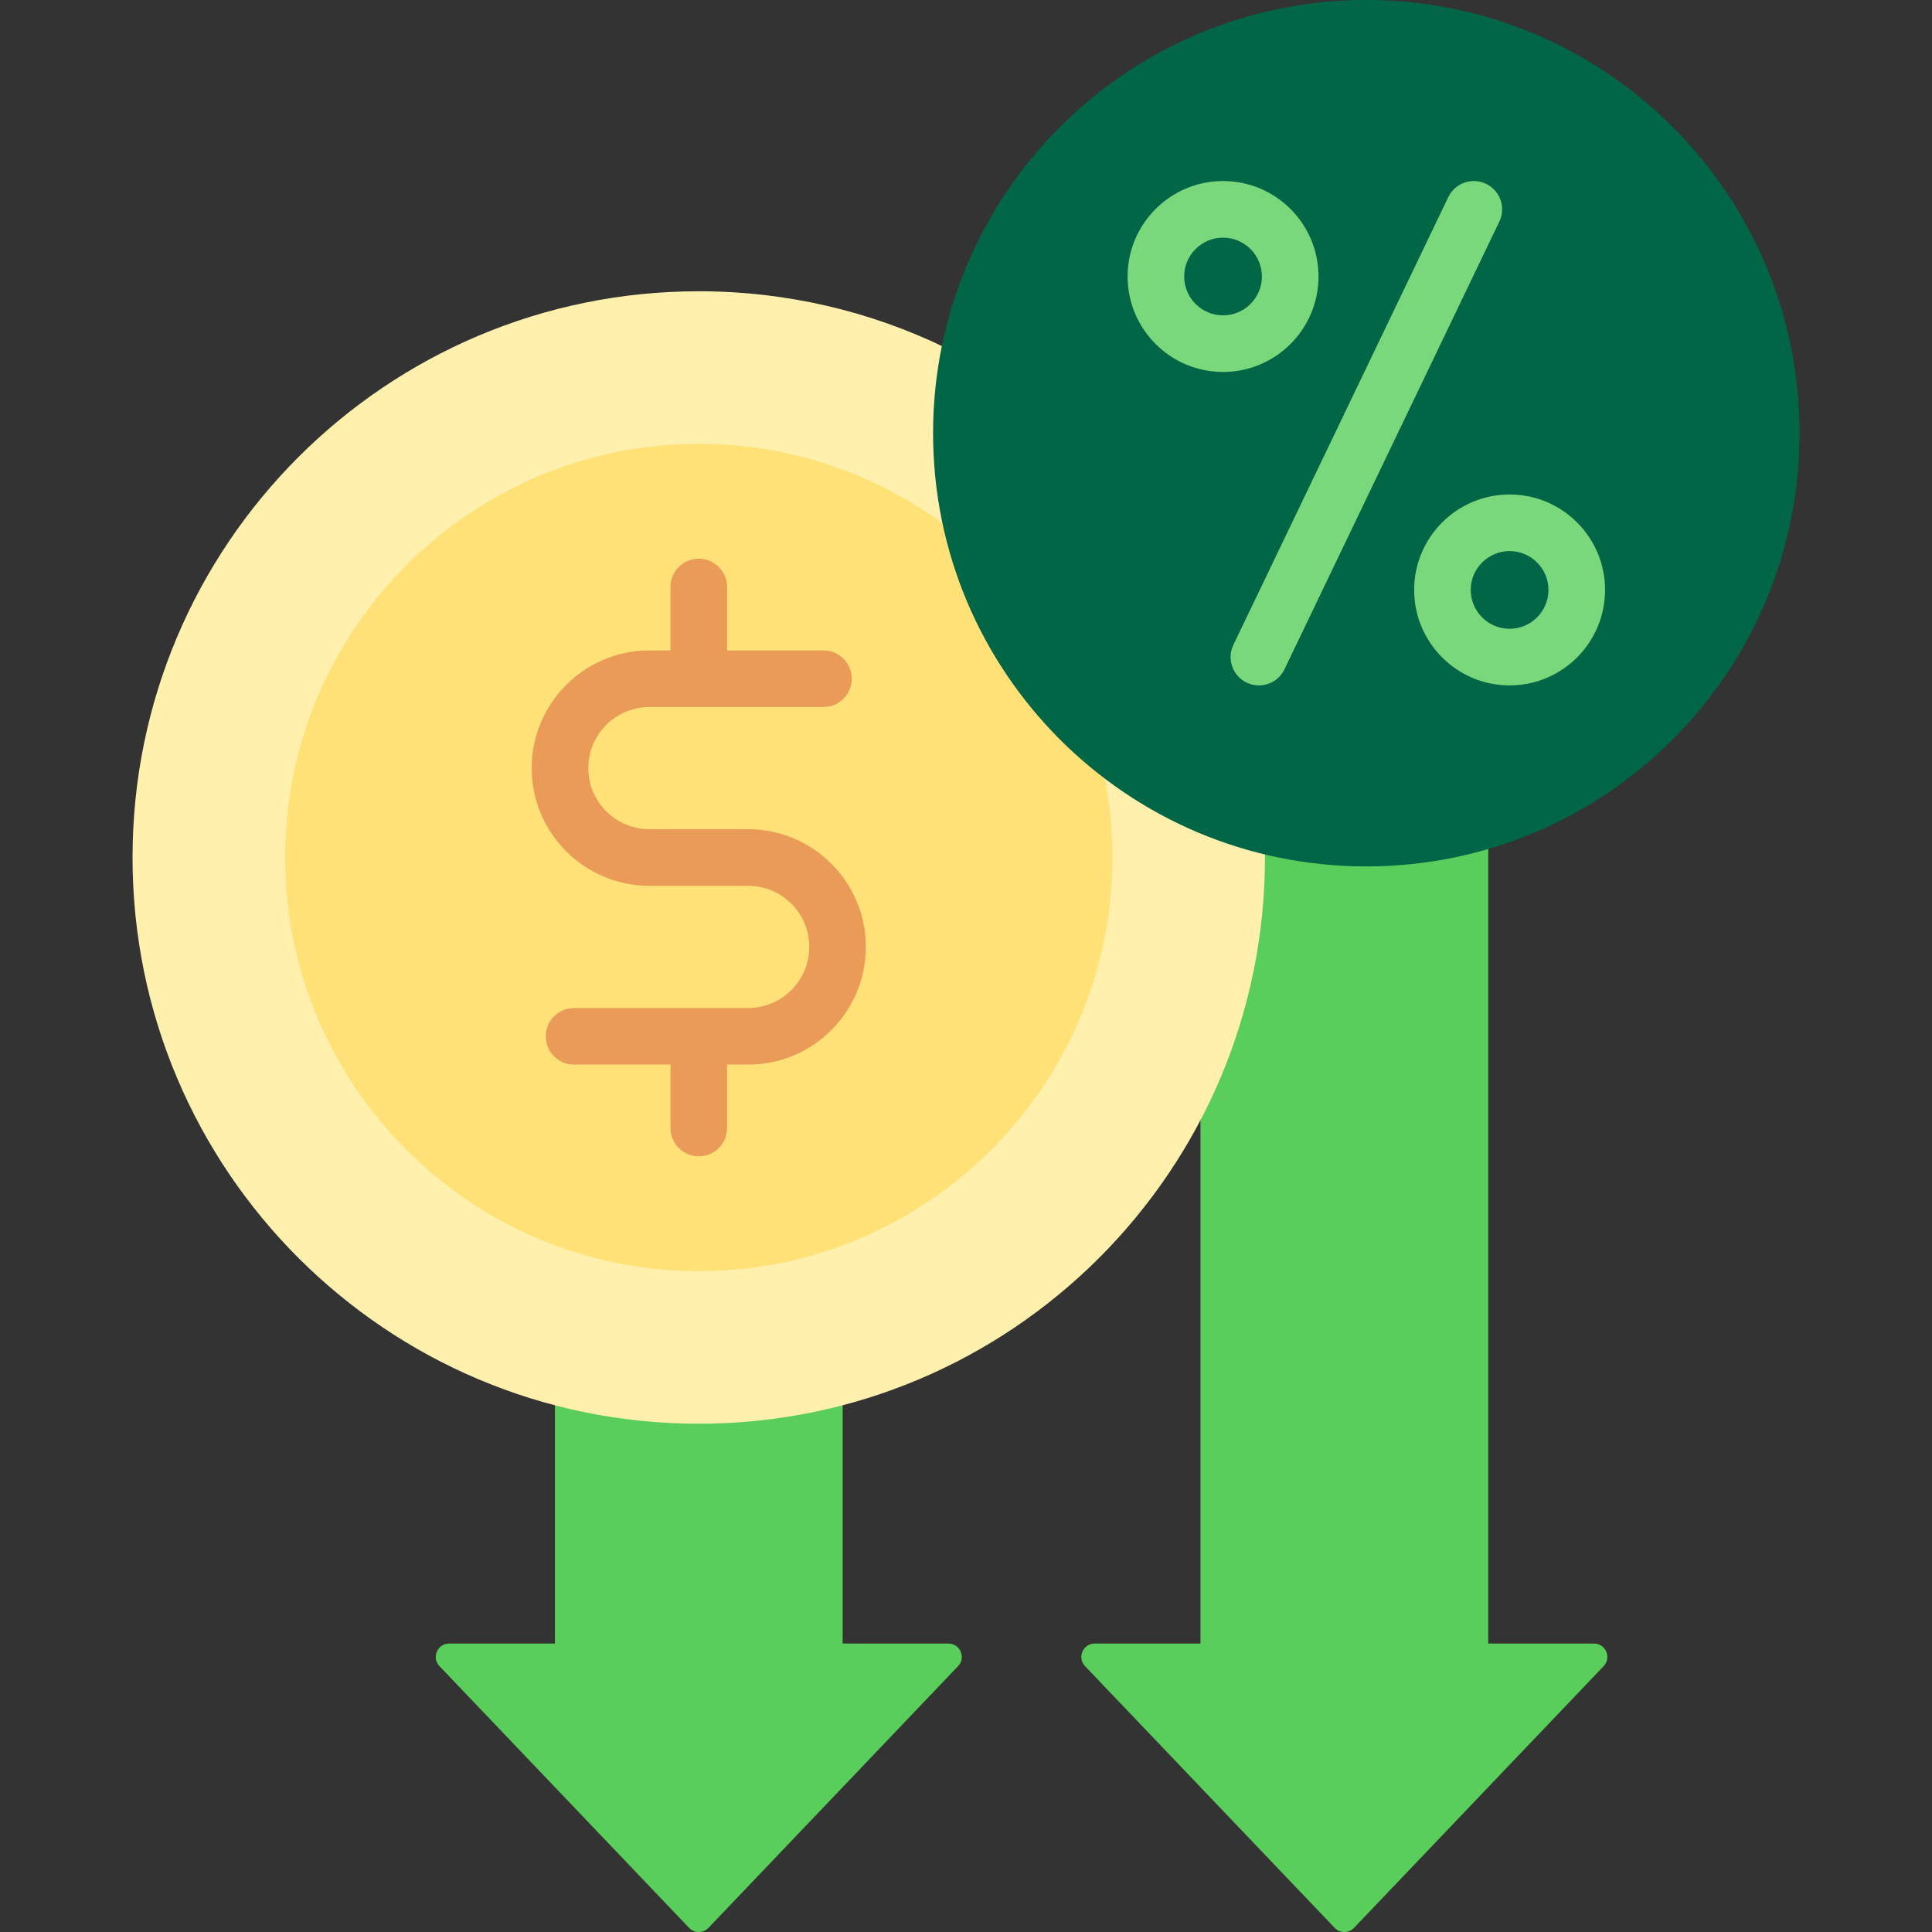 <svg width="50" height="50" viewBox="0 0 50 50" fill="none" xmlns="http://www.w3.org/2000/svg">
<rect x="0" y="0" width="50" height="50" fill="#333333" stroke="none"/>
<g clip-path="url(#clip0_1866_9017)">
<path d="M41.251 42.535H38.515V21.869C37.515 22.165 36.456 22.325 35.361 22.325C34.484 22.325 33.609 22.222 32.76 22.018L32.639 21.989L32.64 22.192C32.64 24.557 32.073 26.792 31.068 28.769V42.535H28.331C28.027 42.535 27.871 42.9 28.081 43.12L34.541 49.893C34.677 50.036 34.905 50.036 35.042 49.893L41.502 43.12C41.712 42.9 41.556 42.535 41.251 42.535Z" fill="#59CE5B"/>
<path d="M24.544 42.535H21.808V36.265C20.619 36.58 19.371 36.748 18.084 36.748C16.797 36.748 15.55 36.58 14.361 36.265V42.535H11.624C11.32 42.535 11.164 42.9 11.374 43.12L17.834 49.893C17.97 50.036 18.198 50.036 18.335 49.893L24.795 43.12C25.005 42.9 24.849 42.535 24.544 42.535Z" fill="#59CE5B"/>
<path d="M24.247 11.212C24.247 10.454 24.323 9.714 24.468 8.999C22.538 8.063 20.372 7.538 18.084 7.538C9.99 7.538 3.43 14.099 3.43 22.192C3.43 30.285 9.99 36.846 18.084 36.846C26.177 36.846 32.737 30.285 32.737 22.192C32.737 22.132 32.736 22.072 32.735 22.011C27.87 20.828 24.247 16.435 24.247 11.212Z" fill="#FFF0AD"/>
<path d="M24.516 13.639C22.724 12.288 20.496 11.487 18.085 11.487C12.181 11.487 7.379 16.289 7.379 22.192C7.379 28.095 12.181 32.898 18.085 32.898C23.988 32.898 28.79 28.096 28.79 22.192C28.79 21.44 28.712 20.706 28.564 19.997C26.553 18.438 25.09 16.204 24.516 13.639Z" fill="#FFE177"/>
<path d="M19.363 21.46H16.806C15.934 21.46 15.225 20.75 15.225 19.879C15.225 19.007 15.934 18.298 16.806 18.298H21.311C21.715 18.298 22.043 17.97 22.043 17.565C22.043 17.161 21.715 16.833 21.311 16.833H18.817V15.191C18.817 14.786 18.489 14.459 18.084 14.459C17.68 14.459 17.352 14.786 17.352 15.191V16.833H16.806C15.126 16.833 13.76 18.199 13.76 19.879C13.76 21.558 15.126 22.925 16.806 22.925H19.363C20.235 22.925 20.944 23.634 20.944 24.506C20.944 25.377 20.235 26.087 19.363 26.087H14.857C14.453 26.087 14.125 26.415 14.125 26.819C14.125 27.224 14.453 27.552 14.857 27.552H17.352V29.194C17.352 29.598 17.68 29.926 18.084 29.926C18.489 29.926 18.817 29.598 18.817 29.194V27.552H19.363C21.042 27.552 22.409 26.185 22.409 24.506C22.409 22.826 21.042 21.46 19.363 21.46Z" fill="#EA9B58"/>
<path d="M35.36 22.423C41.552 22.423 46.572 17.404 46.572 11.211C46.572 5.02 41.552 0 35.36 0C29.168 0 24.148 5.02 24.148 11.211C24.148 17.404 29.168 22.423 35.36 22.423Z" fill="#006646"/>
<path d="M31.652 8.894C32.612 8.894 33.39 8.116 33.39 7.156C33.39 6.196 32.612 5.417 31.652 5.417C30.692 5.417 29.914 6.196 29.914 7.156C29.914 8.116 30.692 8.894 31.652 8.894Z" fill="#006646"/>
<path d="M39.068 17.005C40.028 17.005 40.806 16.227 40.806 15.267C40.806 14.307 40.028 13.529 39.068 13.529C38.108 13.529 37.33 14.307 37.33 15.267C37.33 16.227 38.108 17.005 39.068 17.005Z" fill="#006646"/>
<path d="M34.123 7.156C34.123 5.793 33.015 4.685 31.652 4.685C30.29 4.685 29.182 5.793 29.182 7.156C29.182 8.518 30.29 9.626 31.652 9.626C33.015 9.626 34.123 8.518 34.123 7.156ZM31.652 8.161C31.098 8.161 30.646 7.71 30.646 7.156C30.646 6.601 31.098 6.15 31.652 6.15C32.207 6.15 32.658 6.601 32.658 7.156C32.658 7.71 32.207 8.161 31.652 8.161Z" fill="#7AD87C"/>
<path d="M39.068 12.797C37.706 12.797 36.598 13.905 36.598 15.267C36.598 16.63 37.706 17.738 39.068 17.738C40.431 17.738 41.539 16.63 41.539 15.267C41.539 13.905 40.431 12.797 39.068 12.797ZM39.068 16.273C38.514 16.273 38.062 15.822 38.062 15.267C38.062 14.713 38.514 14.262 39.068 14.262C39.623 14.262 40.074 14.713 40.074 15.267C40.074 15.822 39.623 16.273 39.068 16.273Z" fill="#7AD87C"/>
<path d="M38.459 4.757C38.095 4.582 37.657 4.736 37.482 5.1L31.92 16.689C31.745 17.053 31.899 17.491 32.263 17.666C32.366 17.715 32.473 17.738 32.58 17.738C32.853 17.738 33.115 17.585 33.241 17.323L38.803 5.734C38.978 5.37 38.824 4.932 38.459 4.757Z" fill="#7AD87C"/>
</g>
<defs>
<clipPath id="clip0_1866_9017">
<rect width="50" height="50" fill="white"/>
</clipPath>
</defs>
</svg>
